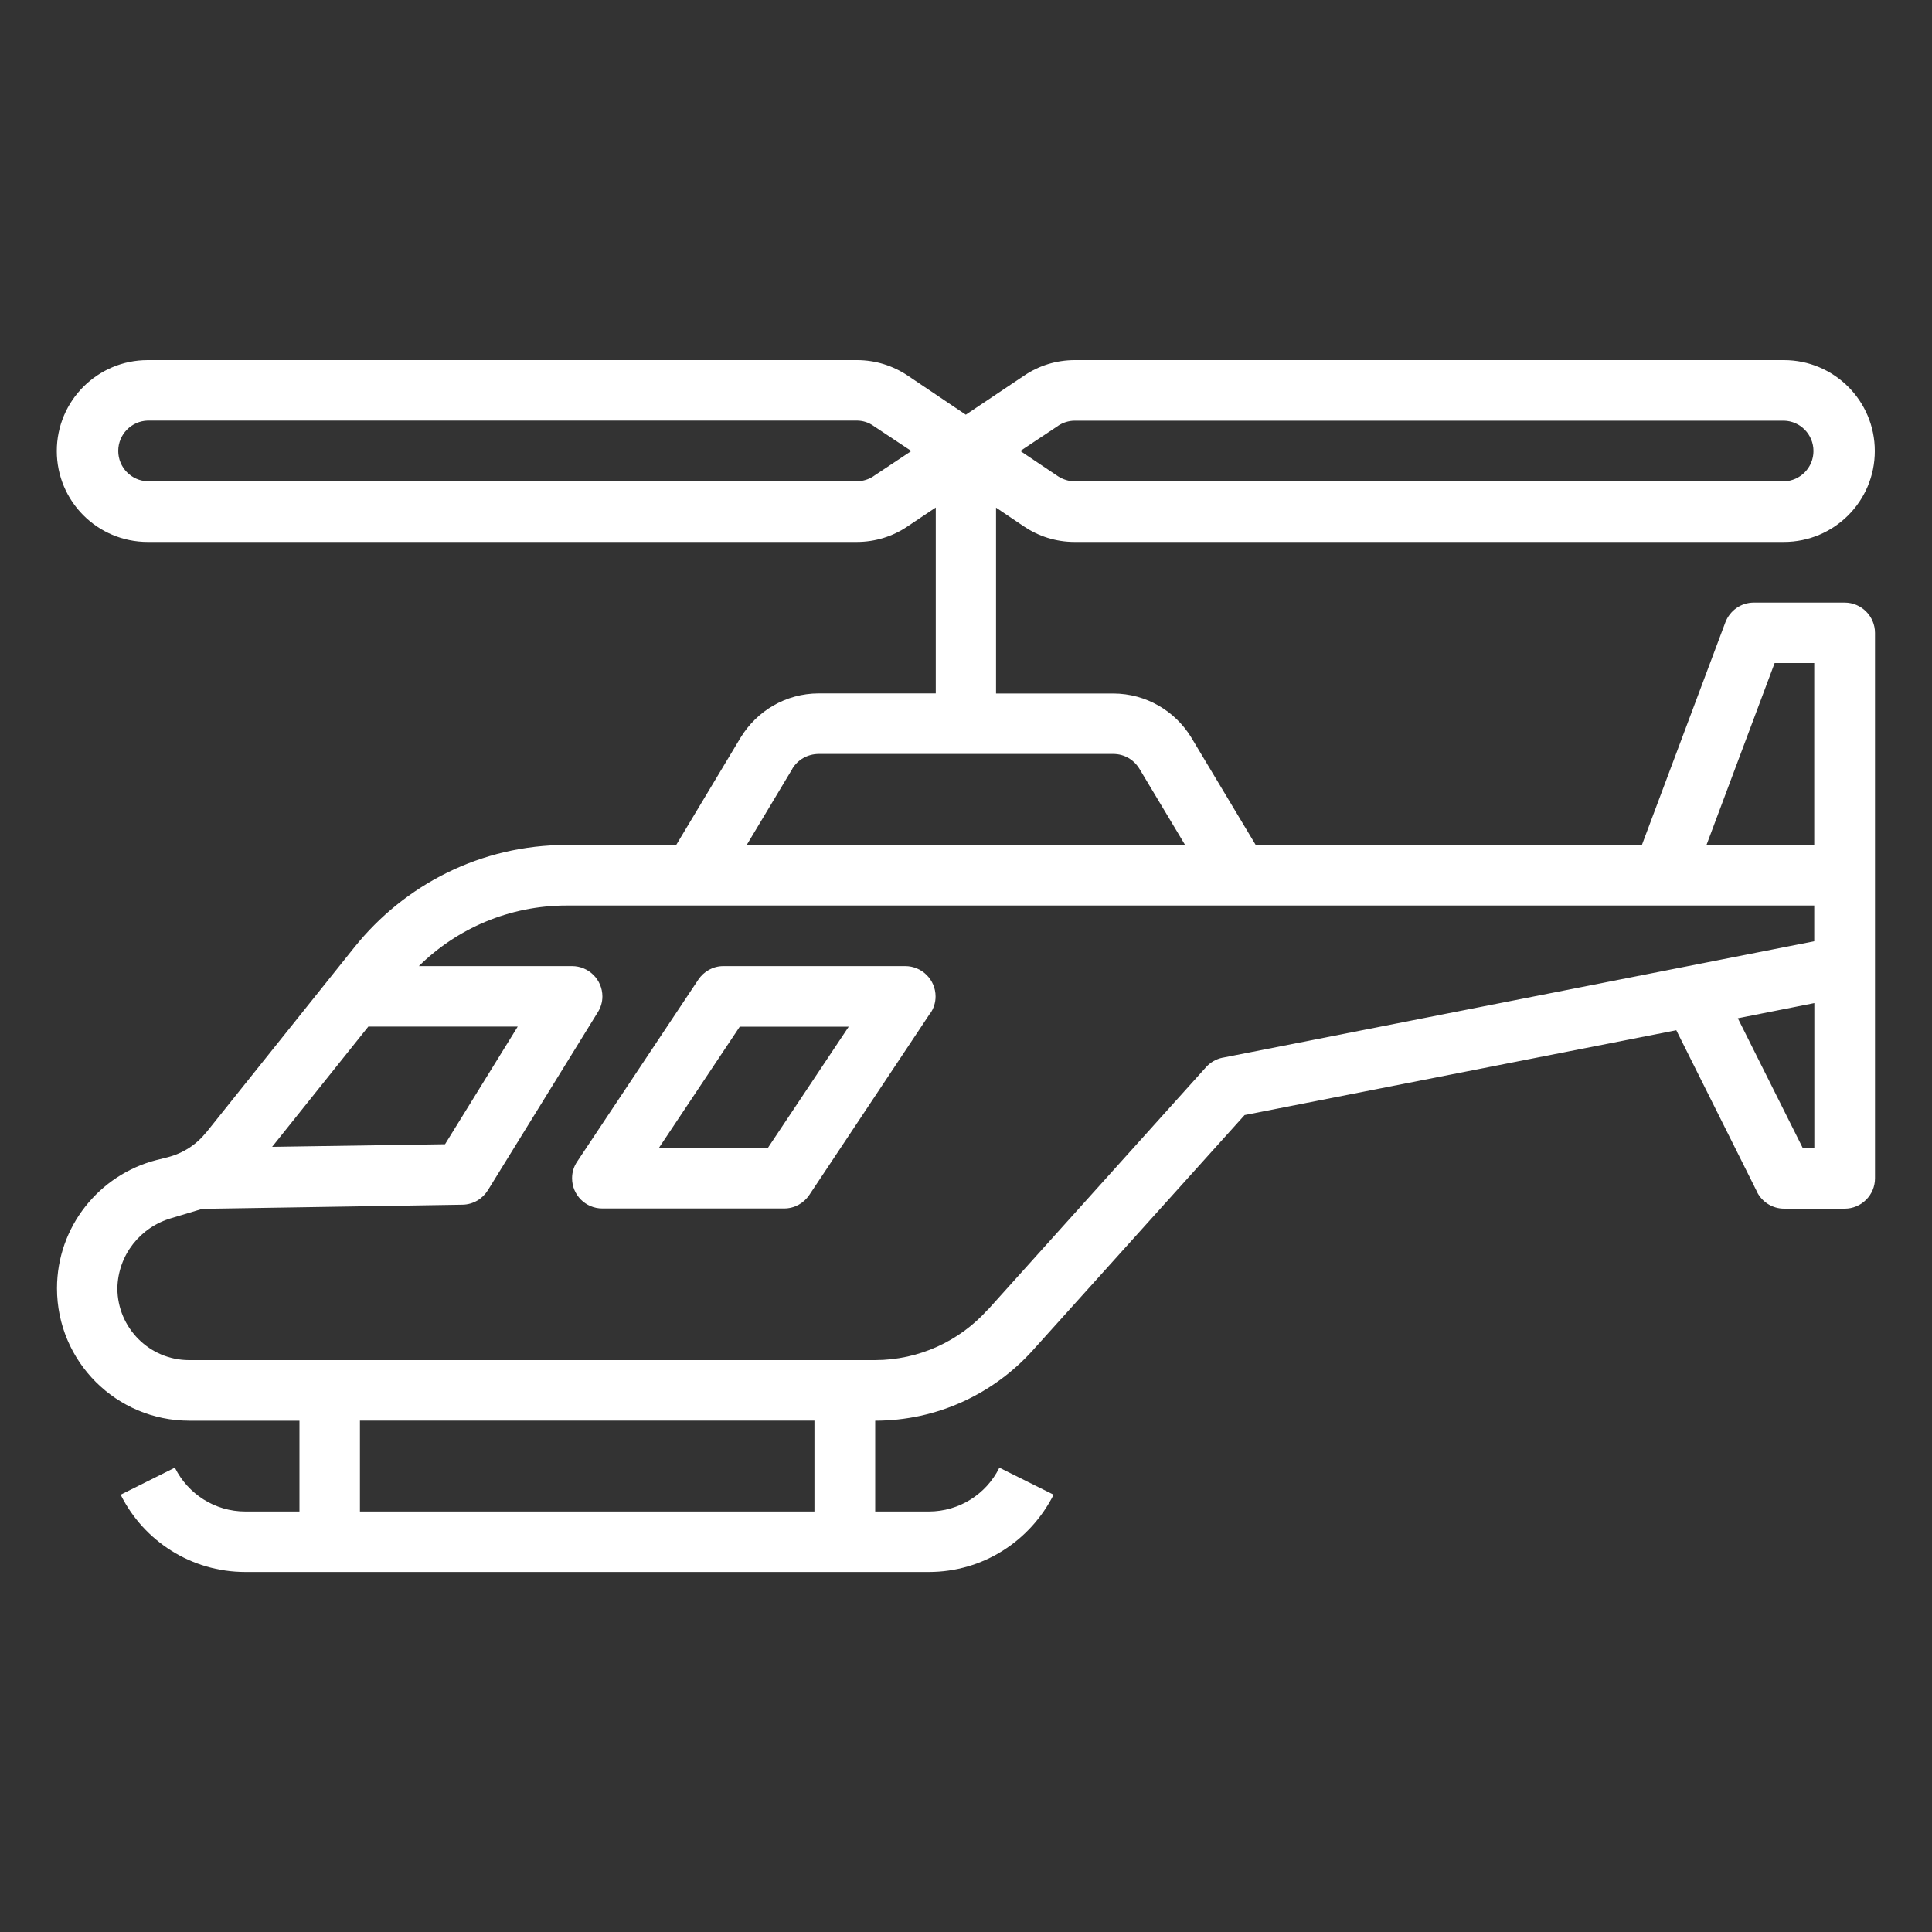 <svg xmlns="http://www.w3.org/2000/svg" id="Layer_1" data-name="Layer 1" viewBox="0 0 200 200"><rect x="0" y="0" width="200" height="200" fill="#333333" stroke="none"/><defs><style> .cls-1 { fill: #fff; stroke-width: 0px; } </style></defs><g id="surface1"><path class="cls-1" d="m96.87,52.55v19.23h-12.13c-3.41.01-6.39,1.82-8.07,4.57l-6.67,11.12h-11.27s-.05,0-.07,0c-8.88,0-16.79,4.12-21.98,10.6l-15.33,19.16h-.01c-.99,1.24-2.36,2.15-3.99,2.57l-1.07.27-.09.02c-5.91,1.52-10.29,6.89-10.29,13.28,0,7.57,6.14,13.7,13.7,13.7h11.4v9.4h-5.59c-3.19,0-5.95-1.82-7.31-4.54l-5.61,2.8.04.08c2.37,4.7,7.25,7.92,12.87,7.92h.06s70.66,0,70.66,0h.03c5.62,0,10.5-3.22,12.92-8l-5.62-2.8-.02.05c-1.34,2.67-4.1,4.49-7.29,4.49h-5.54v-9.4c6.46-.01,12.26-2.8,16.3-7.27l21.94-24.37,44.69-8.78,8.36,16.73v.02c.52,1.02,1.58,1.72,2.8,1.72h6.27c1.73,0,3.14-1.41,3.14-3.14v-56.46c0-1.73-1.41-3.14-3.14-3.14h-9.41c-1.34,0-2.48.84-2.94,2.04l-8.64,23.05h-39.98s-6.66-11.11-6.66-11.11l-.03-.05c-1.66-2.7-4.64-4.51-8.05-4.52h-12.14v-19.24s2.94,1.98,2.94,1.98l-.03-.02c1.49,1,3.28,1.59,5.21,1.59h.04s73.4,0,73.4,0c5.2,0,9.41-4.21,9.41-9.41s-4.21-9.41-9.41-9.41h-73.4s0,0-.01,0c-1.94,0-3.73.59-5.19,1.57l-6.09,4.08-6.06-4.08.03.02c-1.5-1-3.3-1.59-5.23-1.59h-.03s-73.4,0-73.4,0c-5.2,0-9.41,4.21-9.41,9.41s4.21,9.41,9.41,9.41h73.4s0,0,.01,0c1.93,0,3.73-.59,5.19-1.57l2.96-1.98Zm-2.53-5.86l-3.91,2.6h.01c-.5.33-1.1.53-1.75.53H15.29c-1.69-.04-3.05-1.43-3.05-3.14s1.36-3.09,3.05-3.14h73.4c.64,0,1.24.2,1.72.54l3.93,2.61Zm11.29-.01l3.91-2.6h-.01c.49-.33,1.1-.53,1.74-.53h0s73.41,0,73.41,0c1.69.04,3.05,1.43,3.05,3.14s-1.36,3.09-3.05,3.14h-73.4s0,0,0,0c-.64,0-1.24-.2-1.73-.51l-3.92-2.63Zm82.19,40.78h-11.16s7.05-18.82,7.05-18.82h4.1v18.82Zm-7.92,17.95l7.92-1.57v15h-1.2s-6.72-13.43-6.72-13.43Zm-142.64,41.65h47.05v9.41h-47.05v-9.41Zm16.33-40.78l-7.52,12.17-17.9.27,9.96-12.45h15.45Zm134.22-12.54v3.7s-61.23,12.05-61.23,12.05h-.02c-.67.14-1.26.48-1.71.98l-22.61,25.14h-.02c-2.88,3.19-7.03,5.18-11.65,5.19H19.58c-4.1,0-7.42-3.33-7.43-7.43h0c.06-3.46,2.39-6.36,5.63-7.28l3.16-.95,26.94-.43c1.1-.02,2.06-.6,2.62-1.49l11.38-18.43h0c.3-.47.48-1.04.48-1.64,0-1.73-1.41-3.14-3.14-3.14h-15.86c3.94-3.88,9.34-6.27,15.31-6.27h.06s13.03,0,13.03,0h116.05Zm-72.55-15.69c1.14,0,2.13.61,2.69,1.53l4.73,7.89h-45.38s4.73-7.89,4.73-7.89v-.02c.56-.91,1.56-1.5,2.7-1.51h30.53Zm-18.95,26.84h0c.34-.49.54-1.09.54-1.74,0-1.73-1.41-3.14-3.14-3.14h-18.82c-1.08,0-2.03.55-2.6,1.4l-12.53,18.82h0c-.34.49-.54,1.09-.54,1.74,0,1.73,1.4,3.13,3.13,3.13h18.82c1.09,0,2.04-.55,2.61-1.4l12.52-18.82Zm-8.45,1.39l-8.37,12.55h-11.28s8.37-12.55,8.37-12.55h11.27Z"></path></g></svg>